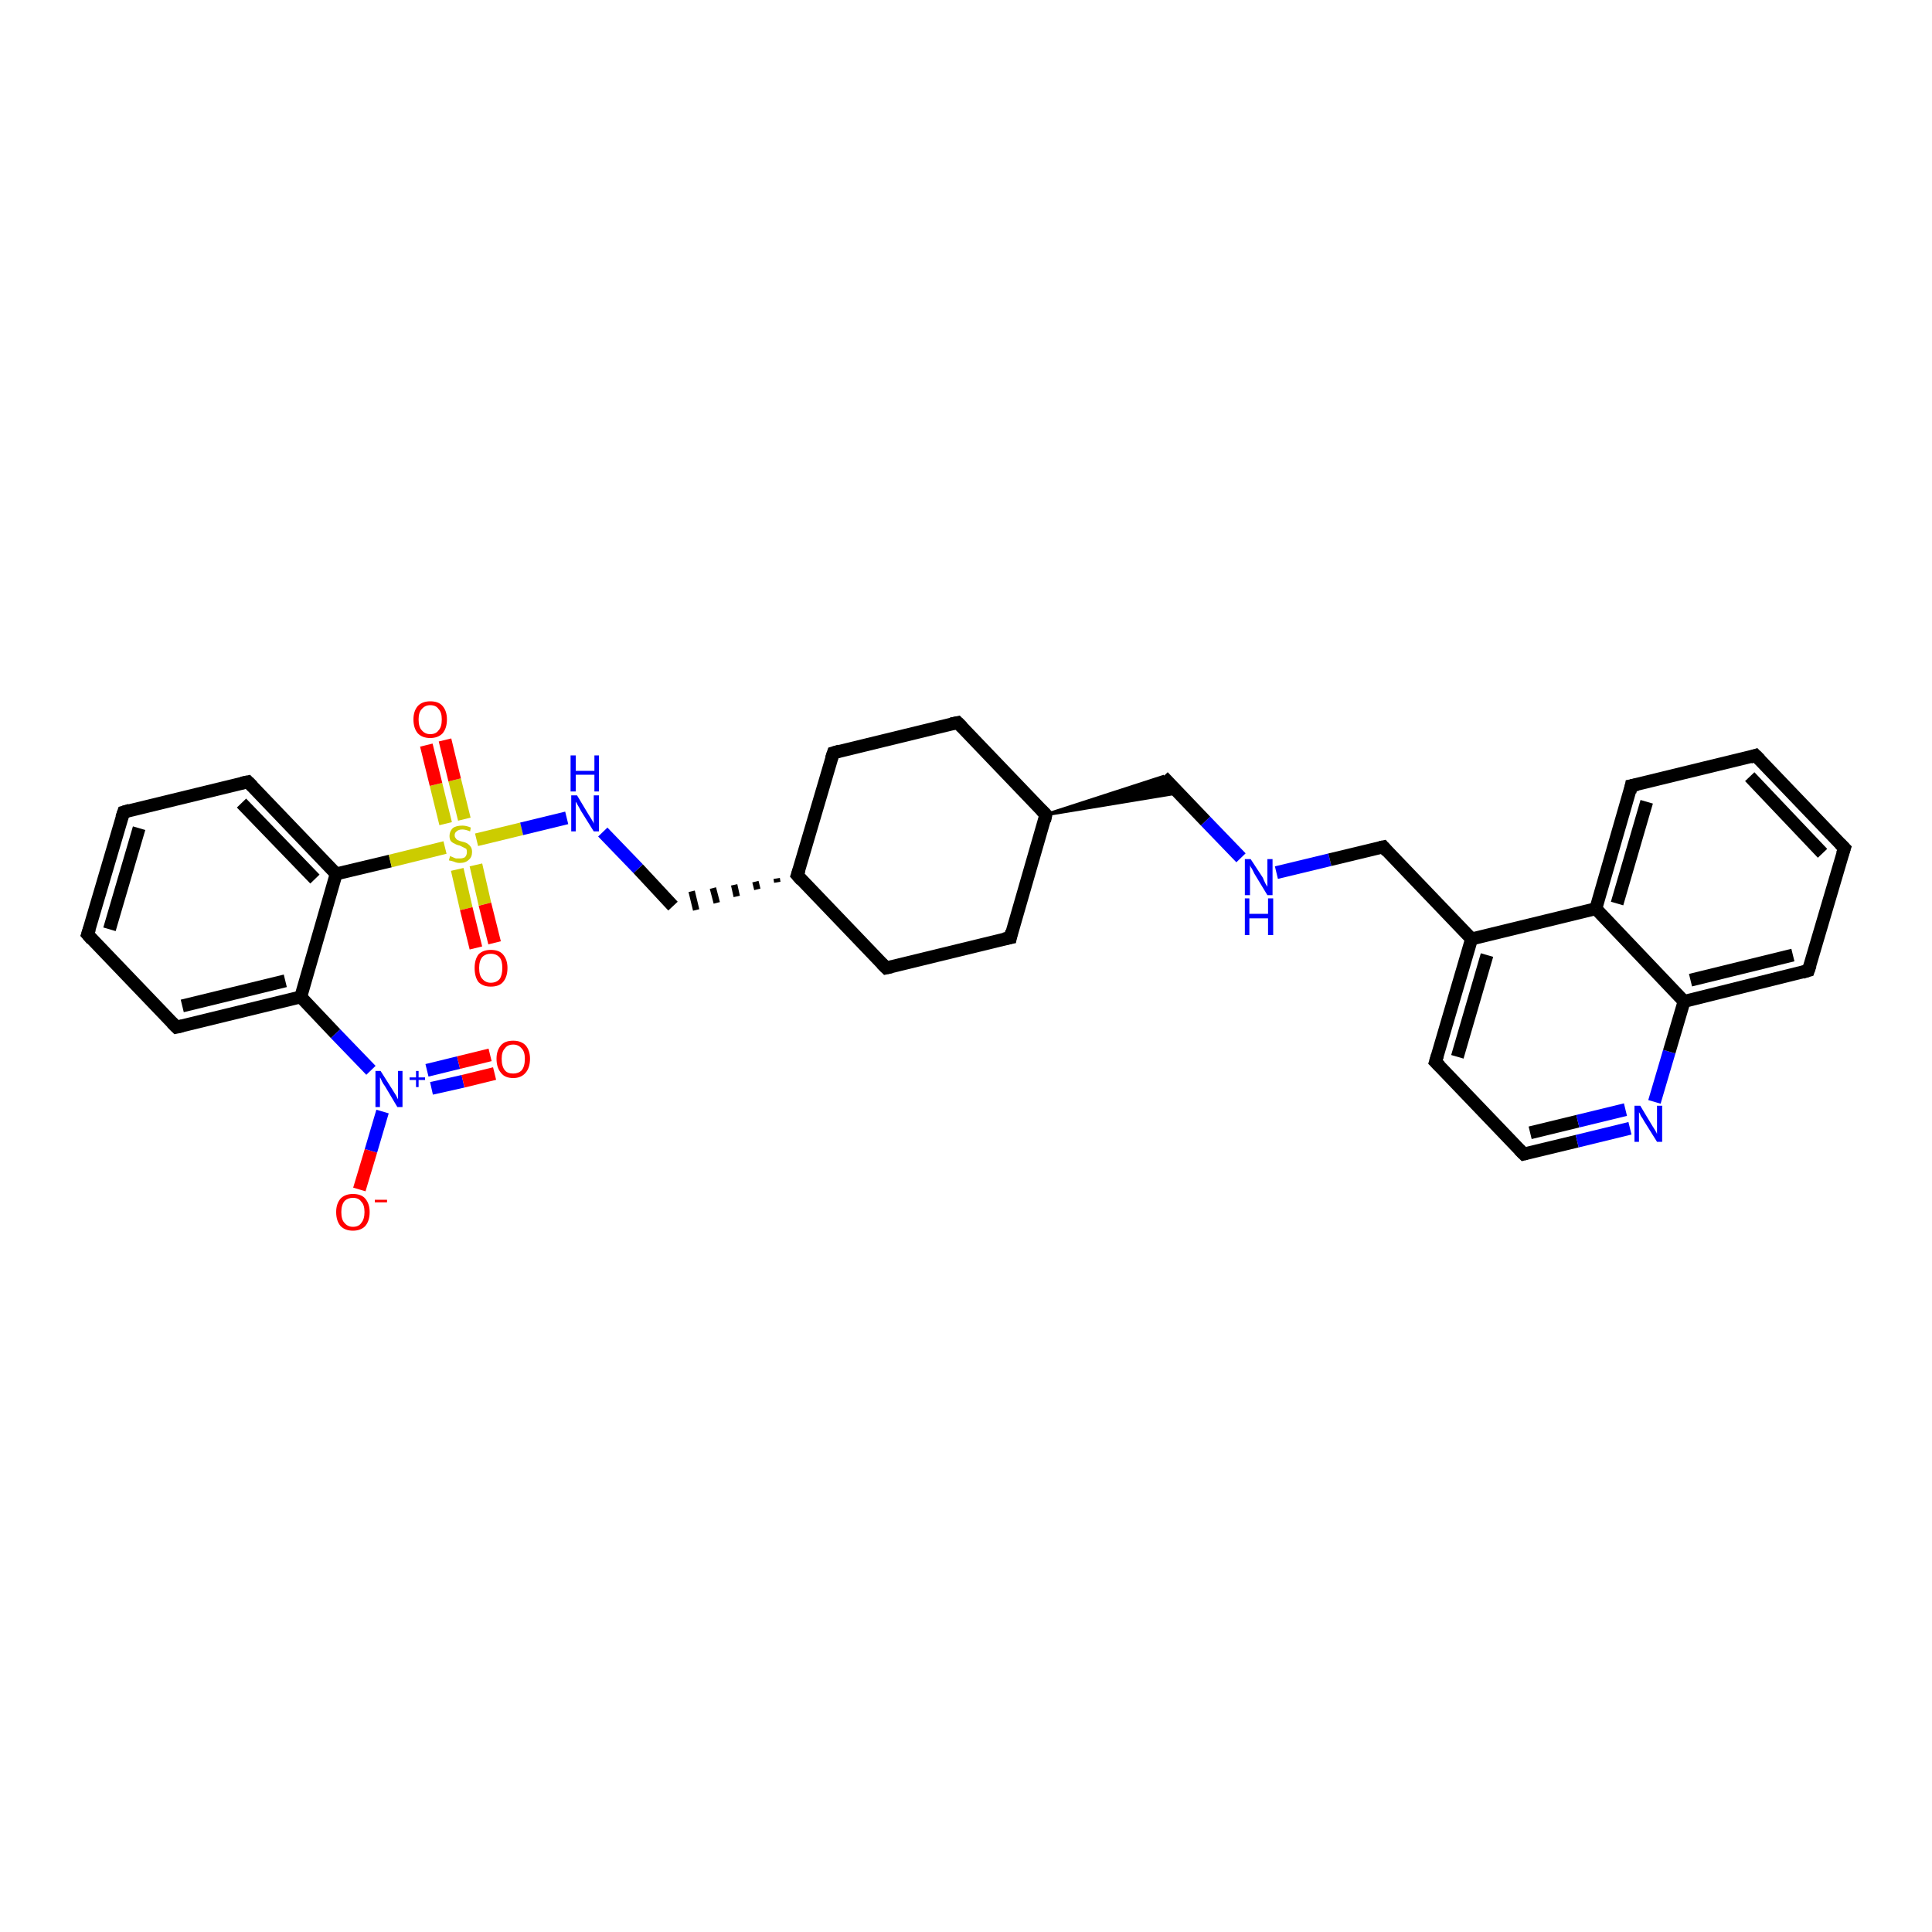 <?xml version='1.0' encoding='iso-8859-1'?>
<svg version='1.1' baseProfile='full'
              xmlns='http://www.w3.org/2000/svg'
                      xmlns:rdkit='http://www.rdkit.org/xml'
                      xmlns:xlink='http://www.w3.org/1999/xlink'
                  xml:space='preserve'
width='300px' height='300px' viewBox='0 0 300 300'>
<!-- END OF HEADER -->
<rect style='opacity:1.0;fill:#FFFFFF;stroke:none' width='300.0' height='300.0' x='0.0' y='0.0'> </rect>
<path class='bond-0 atom-0 atom-1' d='M 55.8,184.7 L 57.6,178.7' style='fill:none;fill-rule:evenodd;stroke:#FF0000;stroke-width:2.0px;stroke-linecap:butt;stroke-linejoin:miter;stroke-opacity:1' />
<path class='bond-0 atom-0 atom-1' d='M 57.6,178.7 L 59.4,172.6' style='fill:none;fill-rule:evenodd;stroke:#0000FF;stroke-width:2.0px;stroke-linecap:butt;stroke-linejoin:miter;stroke-opacity:1' />
<path class='bond-1 atom-1 atom-2' d='M 67.0,169.0 L 71.9,167.9' style='fill:none;fill-rule:evenodd;stroke:#0000FF;stroke-width:2.0px;stroke-linecap:butt;stroke-linejoin:miter;stroke-opacity:1' />
<path class='bond-1 atom-1 atom-2' d='M 71.9,167.9 L 76.8,166.7' style='fill:none;fill-rule:evenodd;stroke:#FF0000;stroke-width:2.0px;stroke-linecap:butt;stroke-linejoin:miter;stroke-opacity:1' />
<path class='bond-1 atom-1 atom-2' d='M 66.3,166.2 L 71.2,165.0' style='fill:none;fill-rule:evenodd;stroke:#0000FF;stroke-width:2.0px;stroke-linecap:butt;stroke-linejoin:miter;stroke-opacity:1' />
<path class='bond-1 atom-1 atom-2' d='M 71.2,165.0 L 76.1,163.8' style='fill:none;fill-rule:evenodd;stroke:#FF0000;stroke-width:2.0px;stroke-linecap:butt;stroke-linejoin:miter;stroke-opacity:1' />
<path class='bond-2 atom-1 atom-3' d='M 57.6,166.2 L 52.1,160.5' style='fill:none;fill-rule:evenodd;stroke:#0000FF;stroke-width:2.0px;stroke-linecap:butt;stroke-linejoin:miter;stroke-opacity:1' />
<path class='bond-2 atom-1 atom-3' d='M 52.1,160.5 L 46.7,154.8' style='fill:none;fill-rule:evenodd;stroke:#000000;stroke-width:2.0px;stroke-linecap:butt;stroke-linejoin:miter;stroke-opacity:1' />
<path class='bond-3 atom-3 atom-4' d='M 46.7,154.8 L 27.4,159.5' style='fill:none;fill-rule:evenodd;stroke:#000000;stroke-width:2.0px;stroke-linecap:butt;stroke-linejoin:miter;stroke-opacity:1' />
<path class='bond-3 atom-3 atom-4' d='M 44.3,152.3 L 28.3,156.2' style='fill:none;fill-rule:evenodd;stroke:#000000;stroke-width:2.0px;stroke-linecap:butt;stroke-linejoin:miter;stroke-opacity:1' />
<path class='bond-4 atom-4 atom-5' d='M 27.4,159.5 L 13.6,145.1' style='fill:none;fill-rule:evenodd;stroke:#000000;stroke-width:2.0px;stroke-linecap:butt;stroke-linejoin:miter;stroke-opacity:1' />
<path class='bond-5 atom-5 atom-6' d='M 13.6,145.1 L 19.2,126.1' style='fill:none;fill-rule:evenodd;stroke:#000000;stroke-width:2.0px;stroke-linecap:butt;stroke-linejoin:miter;stroke-opacity:1' />
<path class='bond-5 atom-5 atom-6' d='M 17.0,144.3 L 21.6,128.6' style='fill:none;fill-rule:evenodd;stroke:#000000;stroke-width:2.0px;stroke-linecap:butt;stroke-linejoin:miter;stroke-opacity:1' />
<path class='bond-6 atom-6 atom-7' d='M 19.2,126.1 L 38.5,121.4' style='fill:none;fill-rule:evenodd;stroke:#000000;stroke-width:2.0px;stroke-linecap:butt;stroke-linejoin:miter;stroke-opacity:1' />
<path class='bond-7 atom-7 atom-8' d='M 38.5,121.4 L 52.2,135.7' style='fill:none;fill-rule:evenodd;stroke:#000000;stroke-width:2.0px;stroke-linecap:butt;stroke-linejoin:miter;stroke-opacity:1' />
<path class='bond-7 atom-7 atom-8' d='M 37.5,124.7 L 48.9,136.5' style='fill:none;fill-rule:evenodd;stroke:#000000;stroke-width:2.0px;stroke-linecap:butt;stroke-linejoin:miter;stroke-opacity:1' />
<path class='bond-8 atom-8 atom-9' d='M 52.2,135.7 L 60.6,133.7' style='fill:none;fill-rule:evenodd;stroke:#000000;stroke-width:2.0px;stroke-linecap:butt;stroke-linejoin:miter;stroke-opacity:1' />
<path class='bond-8 atom-8 atom-9' d='M 60.6,133.7 L 69.1,131.6' style='fill:none;fill-rule:evenodd;stroke:#CCCC00;stroke-width:2.0px;stroke-linecap:butt;stroke-linejoin:miter;stroke-opacity:1' />
<path class='bond-9 atom-9 atom-10' d='M 71.0,135.0 L 72.4,141.1' style='fill:none;fill-rule:evenodd;stroke:#CCCC00;stroke-width:2.0px;stroke-linecap:butt;stroke-linejoin:miter;stroke-opacity:1' />
<path class='bond-9 atom-9 atom-10' d='M 72.4,141.1 L 73.9,147.2' style='fill:none;fill-rule:evenodd;stroke:#FF0000;stroke-width:2.0px;stroke-linecap:butt;stroke-linejoin:miter;stroke-opacity:1' />
<path class='bond-9 atom-9 atom-10' d='M 73.9,134.3 L 75.3,140.4' style='fill:none;fill-rule:evenodd;stroke:#CCCC00;stroke-width:2.0px;stroke-linecap:butt;stroke-linejoin:miter;stroke-opacity:1' />
<path class='bond-9 atom-9 atom-10' d='M 75.3,140.4 L 76.8,146.4' style='fill:none;fill-rule:evenodd;stroke:#FF0000;stroke-width:2.0px;stroke-linecap:butt;stroke-linejoin:miter;stroke-opacity:1' />
<path class='bond-10 atom-9 atom-11' d='M 72.1,127.2 L 70.6,121.1' style='fill:none;fill-rule:evenodd;stroke:#CCCC00;stroke-width:2.0px;stroke-linecap:butt;stroke-linejoin:miter;stroke-opacity:1' />
<path class='bond-10 atom-9 atom-11' d='M 70.6,121.1 L 69.1,114.9' style='fill:none;fill-rule:evenodd;stroke:#FF0000;stroke-width:2.0px;stroke-linecap:butt;stroke-linejoin:miter;stroke-opacity:1' />
<path class='bond-10 atom-9 atom-11' d='M 69.2,127.9 L 67.7,121.8' style='fill:none;fill-rule:evenodd;stroke:#CCCC00;stroke-width:2.0px;stroke-linecap:butt;stroke-linejoin:miter;stroke-opacity:1' />
<path class='bond-10 atom-9 atom-11' d='M 67.7,121.8 L 66.2,115.7' style='fill:none;fill-rule:evenodd;stroke:#FF0000;stroke-width:2.0px;stroke-linecap:butt;stroke-linejoin:miter;stroke-opacity:1' />
<path class='bond-11 atom-9 atom-12' d='M 74.0,130.4 L 81.0,128.7' style='fill:none;fill-rule:evenodd;stroke:#CCCC00;stroke-width:2.0px;stroke-linecap:butt;stroke-linejoin:miter;stroke-opacity:1' />
<path class='bond-11 atom-9 atom-12' d='M 81.0,128.7 L 88.0,127.0' style='fill:none;fill-rule:evenodd;stroke:#0000FF;stroke-width:2.0px;stroke-linecap:butt;stroke-linejoin:miter;stroke-opacity:1' />
<path class='bond-12 atom-12 atom-13' d='M 93.6,129.2 L 99.1,134.9' style='fill:none;fill-rule:evenodd;stroke:#0000FF;stroke-width:2.0px;stroke-linecap:butt;stroke-linejoin:miter;stroke-opacity:1' />
<path class='bond-12 atom-12 atom-13' d='M 99.1,134.9 L 104.5,140.7' style='fill:none;fill-rule:evenodd;stroke:#000000;stroke-width:2.0px;stroke-linecap:butt;stroke-linejoin:miter;stroke-opacity:1' />
<path class='bond-13 atom-14 atom-13' d='M 120.6,136.4 L 120.7,137.0' style='fill:none;fill-rule:evenodd;stroke:#000000;stroke-width:1.0px;stroke-linecap:butt;stroke-linejoin:miter;stroke-opacity:1' />
<path class='bond-13 atom-14 atom-13' d='M 117.3,136.9 L 117.6,138.1' style='fill:none;fill-rule:evenodd;stroke:#000000;stroke-width:1.0px;stroke-linecap:butt;stroke-linejoin:miter;stroke-opacity:1' />
<path class='bond-13 atom-14 atom-13' d='M 114.0,137.4 L 114.4,139.2' style='fill:none;fill-rule:evenodd;stroke:#000000;stroke-width:1.0px;stroke-linecap:butt;stroke-linejoin:miter;stroke-opacity:1' />
<path class='bond-13 atom-14 atom-13' d='M 110.7,137.9 L 111.3,140.2' style='fill:none;fill-rule:evenodd;stroke:#000000;stroke-width:1.0px;stroke-linecap:butt;stroke-linejoin:miter;stroke-opacity:1' />
<path class='bond-13 atom-14 atom-13' d='M 107.4,138.4 L 108.1,141.3' style='fill:none;fill-rule:evenodd;stroke:#000000;stroke-width:1.0px;stroke-linecap:butt;stroke-linejoin:miter;stroke-opacity:1' />
<path class='bond-14 atom-14 atom-15' d='M 123.8,135.9 L 137.6,150.3' style='fill:none;fill-rule:evenodd;stroke:#000000;stroke-width:2.0px;stroke-linecap:butt;stroke-linejoin:miter;stroke-opacity:1' />
<path class='bond-15 atom-15 atom-16' d='M 137.6,150.3 L 156.9,145.6' style='fill:none;fill-rule:evenodd;stroke:#000000;stroke-width:2.0px;stroke-linecap:butt;stroke-linejoin:miter;stroke-opacity:1' />
<path class='bond-16 atom-16 atom-17' d='M 156.9,145.6 L 162.4,126.5' style='fill:none;fill-rule:evenodd;stroke:#000000;stroke-width:2.0px;stroke-linecap:butt;stroke-linejoin:miter;stroke-opacity:1' />
<path class='bond-17 atom-17 atom-18' d='M 162.4,126.5 L 180.6,120.6 L 183.0,123.1 Z' style='fill:#000000;fill-rule:evenodd;fill-opacity:1;stroke:#000000;stroke-width:0.5px;stroke-linecap:butt;stroke-linejoin:miter;stroke-opacity:1;' />
<path class='bond-18 atom-18 atom-19' d='M 180.6,120.6 L 187.2,127.5' style='fill:none;fill-rule:evenodd;stroke:#000000;stroke-width:2.0px;stroke-linecap:butt;stroke-linejoin:miter;stroke-opacity:1' />
<path class='bond-18 atom-18 atom-19' d='M 187.2,127.5 L 192.7,133.2' style='fill:none;fill-rule:evenodd;stroke:#0000FF;stroke-width:2.0px;stroke-linecap:butt;stroke-linejoin:miter;stroke-opacity:1' />
<path class='bond-19 atom-19 atom-20' d='M 198.2,135.5 L 206.5,133.5' style='fill:none;fill-rule:evenodd;stroke:#0000FF;stroke-width:2.0px;stroke-linecap:butt;stroke-linejoin:miter;stroke-opacity:1' />
<path class='bond-19 atom-19 atom-20' d='M 206.5,133.5 L 214.8,131.5' style='fill:none;fill-rule:evenodd;stroke:#000000;stroke-width:2.0px;stroke-linecap:butt;stroke-linejoin:miter;stroke-opacity:1' />
<path class='bond-20 atom-20 atom-21' d='M 214.8,131.5 L 228.5,145.8' style='fill:none;fill-rule:evenodd;stroke:#000000;stroke-width:2.0px;stroke-linecap:butt;stroke-linejoin:miter;stroke-opacity:1' />
<path class='bond-21 atom-21 atom-22' d='M 228.5,145.8 L 222.9,164.9' style='fill:none;fill-rule:evenodd;stroke:#000000;stroke-width:2.0px;stroke-linecap:butt;stroke-linejoin:miter;stroke-opacity:1' />
<path class='bond-21 atom-21 atom-22' d='M 230.9,148.3 L 226.3,164.1' style='fill:none;fill-rule:evenodd;stroke:#000000;stroke-width:2.0px;stroke-linecap:butt;stroke-linejoin:miter;stroke-opacity:1' />
<path class='bond-22 atom-22 atom-23' d='M 222.9,164.9 L 236.6,179.2' style='fill:none;fill-rule:evenodd;stroke:#000000;stroke-width:2.0px;stroke-linecap:butt;stroke-linejoin:miter;stroke-opacity:1' />
<path class='bond-23 atom-23 atom-24' d='M 236.6,179.2 L 244.9,177.2' style='fill:none;fill-rule:evenodd;stroke:#000000;stroke-width:2.0px;stroke-linecap:butt;stroke-linejoin:miter;stroke-opacity:1' />
<path class='bond-23 atom-23 atom-24' d='M 244.9,177.2 L 253.1,175.2' style='fill:none;fill-rule:evenodd;stroke:#0000FF;stroke-width:2.0px;stroke-linecap:butt;stroke-linejoin:miter;stroke-opacity:1' />
<path class='bond-23 atom-23 atom-24' d='M 237.6,175.9 L 245.0,174.1' style='fill:none;fill-rule:evenodd;stroke:#000000;stroke-width:2.0px;stroke-linecap:butt;stroke-linejoin:miter;stroke-opacity:1' />
<path class='bond-23 atom-23 atom-24' d='M 245.0,174.1 L 252.4,172.3' style='fill:none;fill-rule:evenodd;stroke:#0000FF;stroke-width:2.0px;stroke-linecap:butt;stroke-linejoin:miter;stroke-opacity:1' />
<path class='bond-24 atom-24 atom-25' d='M 256.9,171.1 L 259.2,163.3' style='fill:none;fill-rule:evenodd;stroke:#0000FF;stroke-width:2.0px;stroke-linecap:butt;stroke-linejoin:miter;stroke-opacity:1' />
<path class='bond-24 atom-24 atom-25' d='M 259.2,163.3 L 261.5,155.5' style='fill:none;fill-rule:evenodd;stroke:#000000;stroke-width:2.0px;stroke-linecap:butt;stroke-linejoin:miter;stroke-opacity:1' />
<path class='bond-25 atom-25 atom-26' d='M 261.5,155.5 L 280.8,150.7' style='fill:none;fill-rule:evenodd;stroke:#000000;stroke-width:2.0px;stroke-linecap:butt;stroke-linejoin:miter;stroke-opacity:1' />
<path class='bond-25 atom-25 atom-26' d='M 262.5,152.2 L 278.4,148.3' style='fill:none;fill-rule:evenodd;stroke:#000000;stroke-width:2.0px;stroke-linecap:butt;stroke-linejoin:miter;stroke-opacity:1' />
<path class='bond-26 atom-26 atom-27' d='M 280.8,150.7 L 286.4,131.7' style='fill:none;fill-rule:evenodd;stroke:#000000;stroke-width:2.0px;stroke-linecap:butt;stroke-linejoin:miter;stroke-opacity:1' />
<path class='bond-27 atom-27 atom-28' d='M 286.4,131.7 L 272.6,117.3' style='fill:none;fill-rule:evenodd;stroke:#000000;stroke-width:2.0px;stroke-linecap:butt;stroke-linejoin:miter;stroke-opacity:1' />
<path class='bond-27 atom-27 atom-28' d='M 283.0,132.5 L 271.7,120.6' style='fill:none;fill-rule:evenodd;stroke:#000000;stroke-width:2.0px;stroke-linecap:butt;stroke-linejoin:miter;stroke-opacity:1' />
<path class='bond-28 atom-28 atom-29' d='M 272.6,117.3 L 253.3,122.0' style='fill:none;fill-rule:evenodd;stroke:#000000;stroke-width:2.0px;stroke-linecap:butt;stroke-linejoin:miter;stroke-opacity:1' />
<path class='bond-29 atom-29 atom-30' d='M 253.3,122.0 L 247.8,141.1' style='fill:none;fill-rule:evenodd;stroke:#000000;stroke-width:2.0px;stroke-linecap:butt;stroke-linejoin:miter;stroke-opacity:1' />
<path class='bond-29 atom-29 atom-30' d='M 255.7,124.5 L 251.1,140.3' style='fill:none;fill-rule:evenodd;stroke:#000000;stroke-width:2.0px;stroke-linecap:butt;stroke-linejoin:miter;stroke-opacity:1' />
<path class='bond-30 atom-17 atom-31' d='M 162.4,126.5 L 148.7,112.2' style='fill:none;fill-rule:evenodd;stroke:#000000;stroke-width:2.0px;stroke-linecap:butt;stroke-linejoin:miter;stroke-opacity:1' />
<path class='bond-31 atom-31 atom-32' d='M 148.7,112.2 L 129.4,116.9' style='fill:none;fill-rule:evenodd;stroke:#000000;stroke-width:2.0px;stroke-linecap:butt;stroke-linejoin:miter;stroke-opacity:1' />
<path class='bond-32 atom-8 atom-3' d='M 52.2,135.7 L 46.7,154.8' style='fill:none;fill-rule:evenodd;stroke:#000000;stroke-width:2.0px;stroke-linecap:butt;stroke-linejoin:miter;stroke-opacity:1' />
<path class='bond-33 atom-32 atom-14' d='M 129.4,116.9 L 123.8,135.9' style='fill:none;fill-rule:evenodd;stroke:#000000;stroke-width:2.0px;stroke-linecap:butt;stroke-linejoin:miter;stroke-opacity:1' />
<path class='bond-34 atom-30 atom-21' d='M 247.8,141.1 L 228.5,145.8' style='fill:none;fill-rule:evenodd;stroke:#000000;stroke-width:2.0px;stroke-linecap:butt;stroke-linejoin:miter;stroke-opacity:1' />
<path class='bond-35 atom-30 atom-25' d='M 247.8,141.1 L 261.5,155.5' style='fill:none;fill-rule:evenodd;stroke:#000000;stroke-width:2.0px;stroke-linecap:butt;stroke-linejoin:miter;stroke-opacity:1' />
<path d='M 28.3,159.3 L 27.4,159.5 L 26.7,158.8' style='fill:none;stroke:#000000;stroke-width:2.0px;stroke-linecap:butt;stroke-linejoin:miter;stroke-opacity:1;' />
<path d='M 14.3,145.9 L 13.6,145.1 L 13.9,144.2' style='fill:none;stroke:#000000;stroke-width:2.0px;stroke-linecap:butt;stroke-linejoin:miter;stroke-opacity:1;' />
<path d='M 18.9,127.0 L 19.2,126.1 L 20.2,125.8' style='fill:none;stroke:#000000;stroke-width:2.0px;stroke-linecap:butt;stroke-linejoin:miter;stroke-opacity:1;' />
<path d='M 37.5,121.6 L 38.5,121.4 L 39.2,122.1' style='fill:none;stroke:#000000;stroke-width:2.0px;stroke-linecap:butt;stroke-linejoin:miter;stroke-opacity:1;' />
<path d='M 124.5,136.7 L 123.8,135.9 L 124.1,135.0' style='fill:none;stroke:#000000;stroke-width:2.0px;stroke-linecap:butt;stroke-linejoin:miter;stroke-opacity:1;' />
<path d='M 136.9,149.6 L 137.6,150.3 L 138.5,150.1' style='fill:none;stroke:#000000;stroke-width:2.0px;stroke-linecap:butt;stroke-linejoin:miter;stroke-opacity:1;' />
<path d='M 155.9,145.8 L 156.9,145.6 L 157.1,144.6' style='fill:none;stroke:#000000;stroke-width:2.0px;stroke-linecap:butt;stroke-linejoin:miter;stroke-opacity:1;' />
<path d='M 162.2,127.5 L 162.4,126.5 L 161.7,125.8' style='fill:none;stroke:#000000;stroke-width:2.0px;stroke-linecap:butt;stroke-linejoin:miter;stroke-opacity:1;' />
<path d='M 214.3,131.6 L 214.8,131.5 L 215.4,132.2' style='fill:none;stroke:#000000;stroke-width:2.0px;stroke-linecap:butt;stroke-linejoin:miter;stroke-opacity:1;' />
<path d='M 223.2,163.9 L 222.9,164.9 L 223.6,165.6' style='fill:none;stroke:#000000;stroke-width:2.0px;stroke-linecap:butt;stroke-linejoin:miter;stroke-opacity:1;' />
<path d='M 235.9,178.5 L 236.6,179.2 L 237.0,179.1' style='fill:none;stroke:#000000;stroke-width:2.0px;stroke-linecap:butt;stroke-linejoin:miter;stroke-opacity:1;' />
<path d='M 279.8,151.0 L 280.8,150.7 L 281.1,149.8' style='fill:none;stroke:#000000;stroke-width:2.0px;stroke-linecap:butt;stroke-linejoin:miter;stroke-opacity:1;' />
<path d='M 286.1,132.6 L 286.4,131.7 L 285.7,131.0' style='fill:none;stroke:#000000;stroke-width:2.0px;stroke-linecap:butt;stroke-linejoin:miter;stroke-opacity:1;' />
<path d='M 273.3,118.0 L 272.6,117.3 L 271.7,117.6' style='fill:none;stroke:#000000;stroke-width:2.0px;stroke-linecap:butt;stroke-linejoin:miter;stroke-opacity:1;' />
<path d='M 254.3,121.8 L 253.3,122.0 L 253.1,123.0' style='fill:none;stroke:#000000;stroke-width:2.0px;stroke-linecap:butt;stroke-linejoin:miter;stroke-opacity:1;' />
<path d='M 149.4,112.9 L 148.7,112.2 L 147.7,112.4' style='fill:none;stroke:#000000;stroke-width:2.0px;stroke-linecap:butt;stroke-linejoin:miter;stroke-opacity:1;' />
<path d='M 130.4,116.6 L 129.4,116.9 L 129.1,117.8' style='fill:none;stroke:#000000;stroke-width:2.0px;stroke-linecap:butt;stroke-linejoin:miter;stroke-opacity:1;' />
<path class='atom-0' d='M 52.2 188.2
Q 52.2 186.9, 52.9 186.1
Q 53.6 185.4, 54.8 185.4
Q 56.1 185.4, 56.7 186.1
Q 57.4 186.9, 57.4 188.2
Q 57.4 189.6, 56.7 190.4
Q 56.0 191.1, 54.8 191.1
Q 53.6 191.1, 52.9 190.4
Q 52.2 189.6, 52.2 188.2
M 54.8 190.5
Q 55.7 190.5, 56.1 189.9
Q 56.6 189.3, 56.6 188.2
Q 56.6 187.1, 56.1 186.6
Q 55.7 186.0, 54.8 186.0
Q 54.0 186.0, 53.5 186.5
Q 53.0 187.1, 53.0 188.2
Q 53.0 189.4, 53.5 189.9
Q 54.0 190.5, 54.8 190.5
' fill='#FF0000'/>
<path class='atom-0' d='M 58.2 186.3
L 60.1 186.3
L 60.1 186.7
L 58.2 186.7
L 58.2 186.3
' fill='#FF0000'/>
<path class='atom-1' d='M 59.1 166.3
L 61.0 169.3
Q 61.2 169.6, 61.5 170.1
Q 61.8 170.7, 61.8 170.7
L 61.8 166.3
L 62.5 166.3
L 62.5 171.9
L 61.7 171.9
L 59.8 168.7
Q 59.5 168.3, 59.3 167.9
Q 59.1 167.4, 59.0 167.3
L 59.0 171.9
L 58.3 171.9
L 58.3 166.3
L 59.1 166.3
' fill='#0000FF'/>
<path class='atom-1' d='M 63.6 167.3
L 64.6 167.3
L 64.6 166.3
L 65.0 166.3
L 65.0 167.3
L 66.0 167.3
L 66.0 167.7
L 65.0 167.7
L 65.0 168.8
L 64.6 168.8
L 64.6 167.7
L 63.6 167.7
L 63.6 167.3
' fill='#0000FF'/>
<path class='atom-2' d='M 77.1 164.4
Q 77.1 163.1, 77.8 162.3
Q 78.4 161.6, 79.7 161.6
Q 80.9 161.6, 81.6 162.3
Q 82.3 163.1, 82.3 164.4
Q 82.3 165.8, 81.6 166.6
Q 80.9 167.4, 79.7 167.4
Q 78.4 167.4, 77.8 166.6
Q 77.1 165.8, 77.1 164.4
M 79.7 166.7
Q 80.5 166.7, 81.0 166.2
Q 81.5 165.6, 81.5 164.4
Q 81.5 163.3, 81.0 162.8
Q 80.5 162.2, 79.7 162.2
Q 78.8 162.2, 78.4 162.8
Q 77.9 163.3, 77.9 164.4
Q 77.9 165.6, 78.4 166.2
Q 78.8 166.7, 79.7 166.7
' fill='#FF0000'/>
<path class='atom-9' d='M 69.9 132.9
Q 70.0 133.0, 70.3 133.1
Q 70.5 133.2, 70.8 133.3
Q 71.1 133.3, 71.4 133.3
Q 71.9 133.3, 72.2 133.1
Q 72.5 132.8, 72.5 132.3
Q 72.5 132.0, 72.4 131.8
Q 72.2 131.7, 72.0 131.6
Q 71.8 131.5, 71.4 131.3
Q 70.9 131.2, 70.6 131.0
Q 70.3 130.9, 70.0 130.6
Q 69.8 130.3, 69.8 129.8
Q 69.8 129.1, 70.3 128.6
Q 70.8 128.2, 71.8 128.2
Q 72.4 128.2, 73.1 128.5
L 73.0 129.1
Q 72.3 128.8, 71.8 128.8
Q 71.2 128.8, 70.9 129.1
Q 70.6 129.3, 70.6 129.7
Q 70.6 130.0, 70.8 130.2
Q 70.9 130.4, 71.2 130.5
Q 71.4 130.6, 71.8 130.7
Q 72.3 130.8, 72.6 131.0
Q 72.9 131.2, 73.1 131.5
Q 73.3 131.8, 73.3 132.3
Q 73.3 133.1, 72.8 133.5
Q 72.3 134.0, 71.4 134.0
Q 70.9 134.0, 70.5 133.8
Q 70.2 133.7, 69.7 133.6
L 69.9 132.9
' fill='#CCCC00'/>
<path class='atom-10' d='M 73.7 150.3
Q 73.7 149.0, 74.3 148.2
Q 75.0 147.5, 76.2 147.5
Q 77.5 147.5, 78.1 148.2
Q 78.8 149.0, 78.8 150.3
Q 78.8 151.7, 78.1 152.5
Q 77.5 153.2, 76.2 153.2
Q 75.0 153.2, 74.3 152.5
Q 73.7 151.7, 73.7 150.3
M 76.2 152.6
Q 77.1 152.6, 77.6 152.0
Q 78.0 151.4, 78.0 150.3
Q 78.0 149.2, 77.6 148.7
Q 77.1 148.1, 76.2 148.1
Q 75.4 148.1, 74.9 148.6
Q 74.4 149.2, 74.4 150.3
Q 74.4 151.5, 74.9 152.0
Q 75.4 152.6, 76.2 152.6
' fill='#FF0000'/>
<path class='atom-11' d='M 64.2 111.7
Q 64.2 110.4, 64.9 109.6
Q 65.6 108.9, 66.8 108.9
Q 68.1 108.9, 68.7 109.6
Q 69.4 110.4, 69.4 111.7
Q 69.4 113.1, 68.7 113.9
Q 68.0 114.6, 66.8 114.6
Q 65.6 114.6, 64.9 113.9
Q 64.2 113.1, 64.2 111.7
M 66.8 114.0
Q 67.7 114.0, 68.1 113.4
Q 68.6 112.9, 68.6 111.7
Q 68.6 110.6, 68.1 110.1
Q 67.7 109.5, 66.8 109.5
Q 66.0 109.5, 65.5 110.1
Q 65.0 110.6, 65.0 111.7
Q 65.0 112.9, 65.5 113.4
Q 66.0 114.0, 66.8 114.0
' fill='#FF0000'/>
<path class='atom-12' d='M 89.6 123.5
L 91.4 126.5
Q 91.6 126.8, 91.9 127.3
Q 92.2 127.8, 92.2 127.9
L 92.2 123.5
L 93.0 123.5
L 93.0 129.1
L 92.2 129.1
L 90.2 125.9
Q 90.0 125.5, 89.7 125.0
Q 89.5 124.6, 89.4 124.5
L 89.4 129.1
L 88.7 129.1
L 88.7 123.5
L 89.6 123.5
' fill='#0000FF'/>
<path class='atom-12' d='M 88.6 117.3
L 89.4 117.3
L 89.4 119.7
L 92.3 119.7
L 92.3 117.3
L 93.0 117.3
L 93.0 122.9
L 92.3 122.9
L 92.3 120.3
L 89.4 120.3
L 89.4 122.9
L 88.6 122.9
L 88.6 117.3
' fill='#0000FF'/>
<path class='atom-19' d='M 194.2 133.4
L 196.1 136.3
Q 196.2 136.6, 196.5 137.2
Q 196.8 137.7, 196.8 137.7
L 196.8 133.4
L 197.6 133.4
L 197.6 139.0
L 196.8 139.0
L 194.8 135.7
Q 194.6 135.3, 194.4 134.9
Q 194.1 134.5, 194.1 134.3
L 194.1 139.0
L 193.3 139.0
L 193.3 133.4
L 194.2 133.4
' fill='#0000FF'/>
<path class='atom-19' d='M 193.3 139.5
L 194.0 139.5
L 194.0 141.9
L 196.9 141.9
L 196.9 139.5
L 197.7 139.5
L 197.7 145.2
L 196.9 145.2
L 196.9 142.6
L 194.0 142.6
L 194.0 145.2
L 193.3 145.2
L 193.3 139.5
' fill='#0000FF'/>
<path class='atom-24' d='M 254.7 171.7
L 256.5 174.7
Q 256.7 175.0, 257.0 175.5
Q 257.3 176.0, 257.3 176.1
L 257.3 171.7
L 258.1 171.7
L 258.1 177.3
L 257.3 177.3
L 255.3 174.1
Q 255.1 173.7, 254.8 173.3
Q 254.6 172.8, 254.5 172.7
L 254.5 177.3
L 253.8 177.3
L 253.8 171.7
L 254.7 171.7
' fill='#0000FF'/>
</svg>
